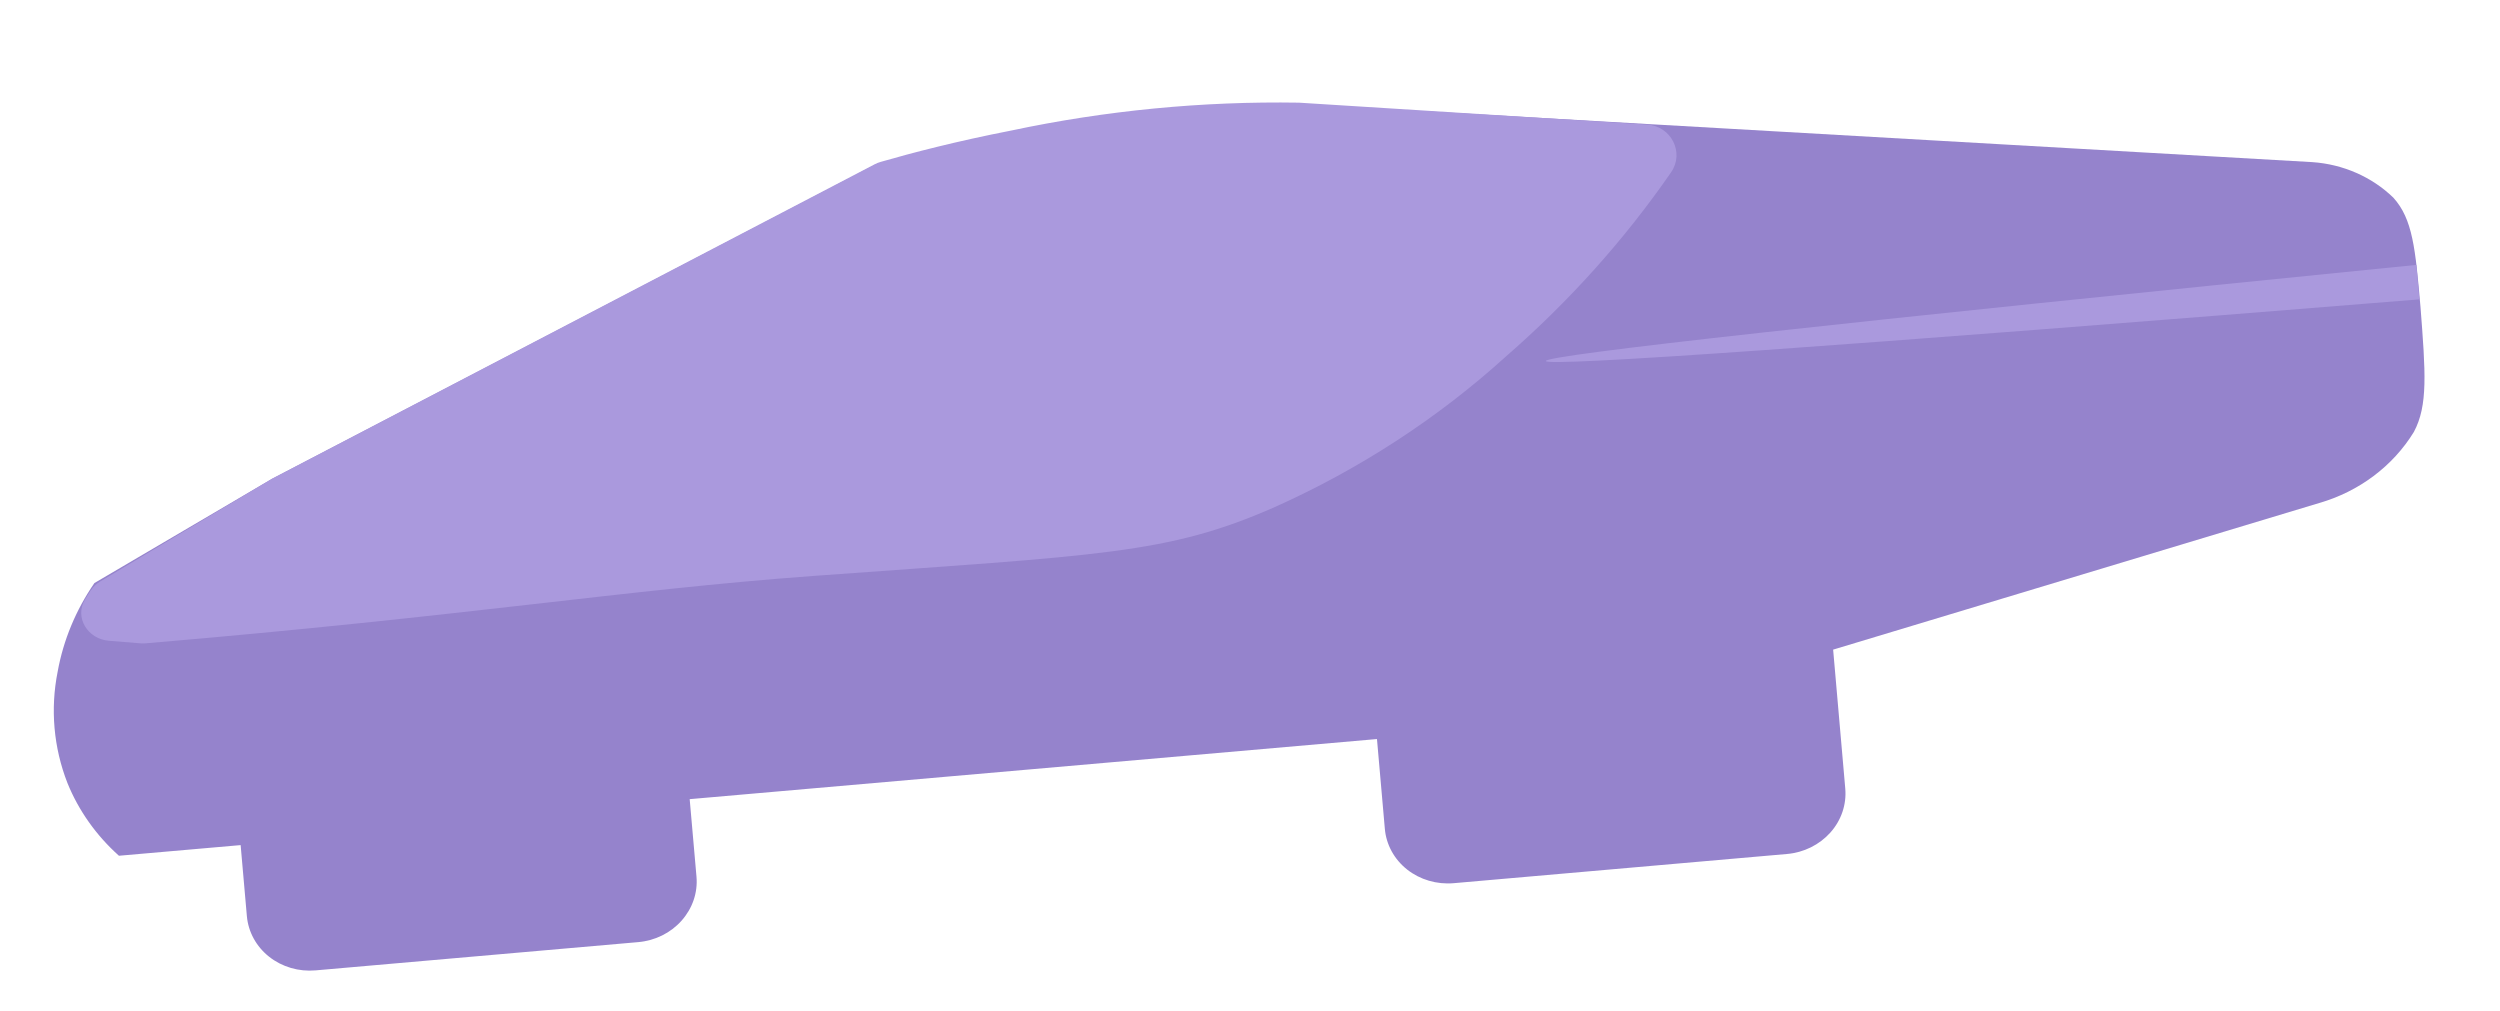 <svg width="47" height="19" viewBox="0 0 47 19" fill="none" xmlns="http://www.w3.org/2000/svg">
<path d="M24.398 1.955C22.581 1.926 20.766 2.102 18.99 2.479C17.93 2.685 17.071 2.913 16.478 3.084L5.113 9.002L1.775 10.961C1.427 11.467 1.191 12.034 1.084 12.627C0.944 13.329 1.007 14.053 1.268 14.721C1.478 15.239 1.809 15.706 2.236 16.088L4.524 15.888L4.641 17.222C4.667 17.52 4.818 17.796 5.06 17.987C5.303 18.179 5.617 18.271 5.934 18.243L11.997 17.712C12.314 17.685 12.608 17.54 12.813 17.309C13.019 17.078 13.12 16.781 13.094 16.482L12.966 15.024L25.887 13.894L26.035 15.582C26.061 15.881 26.212 16.156 26.455 16.348C26.697 16.539 27.012 16.631 27.328 16.604L33.595 16.055C33.912 16.028 34.205 15.882 34.411 15.652C34.617 15.421 34.717 15.124 34.691 14.825L34.463 12.213L43.6 9.457C44.35 9.241 44.987 8.763 45.38 8.122C45.649 7.622 45.6 7.002 45.505 5.768C45.409 4.676 45.36 4.119 44.994 3.715C44.591 3.325 44.05 3.088 43.473 3.048L24.398 1.955Z" fill="#9583CC"/>
<path d="M1.707 11.099C1.753 11.03 1.815 10.973 1.887 10.93L5.113 9.001L16.447 3.087C16.482 3.069 16.519 3.054 16.558 3.043C17.143 2.874 17.986 2.654 19.012 2.454C20.788 2.077 22.603 1.901 24.419 1.93L30.966 2.342C31.417 2.37 31.674 2.868 31.416 3.24C30.541 4.505 29.501 5.665 28.321 6.693C27.039 7.857 25.565 8.817 23.959 9.536C21.942 10.422 20.709 10.433 15.284 10.828C11.705 11.091 8.852 11.576 2.744 12.094C2.711 12.097 2.677 12.097 2.644 12.095L2.046 12.046C1.65 12.014 1.395 11.61 1.599 11.269C1.634 11.212 1.669 11.155 1.707 11.099Z" fill="#AA99DD"/>
<path d="M45.428 4.98C45.444 5.172 45.463 5.386 45.484 5.628C34.546 6.513 29.072 6.899 29.062 6.787C29.052 6.674 34.507 6.072 45.428 4.98Z" fill="#AA99DD"/>
</svg>
